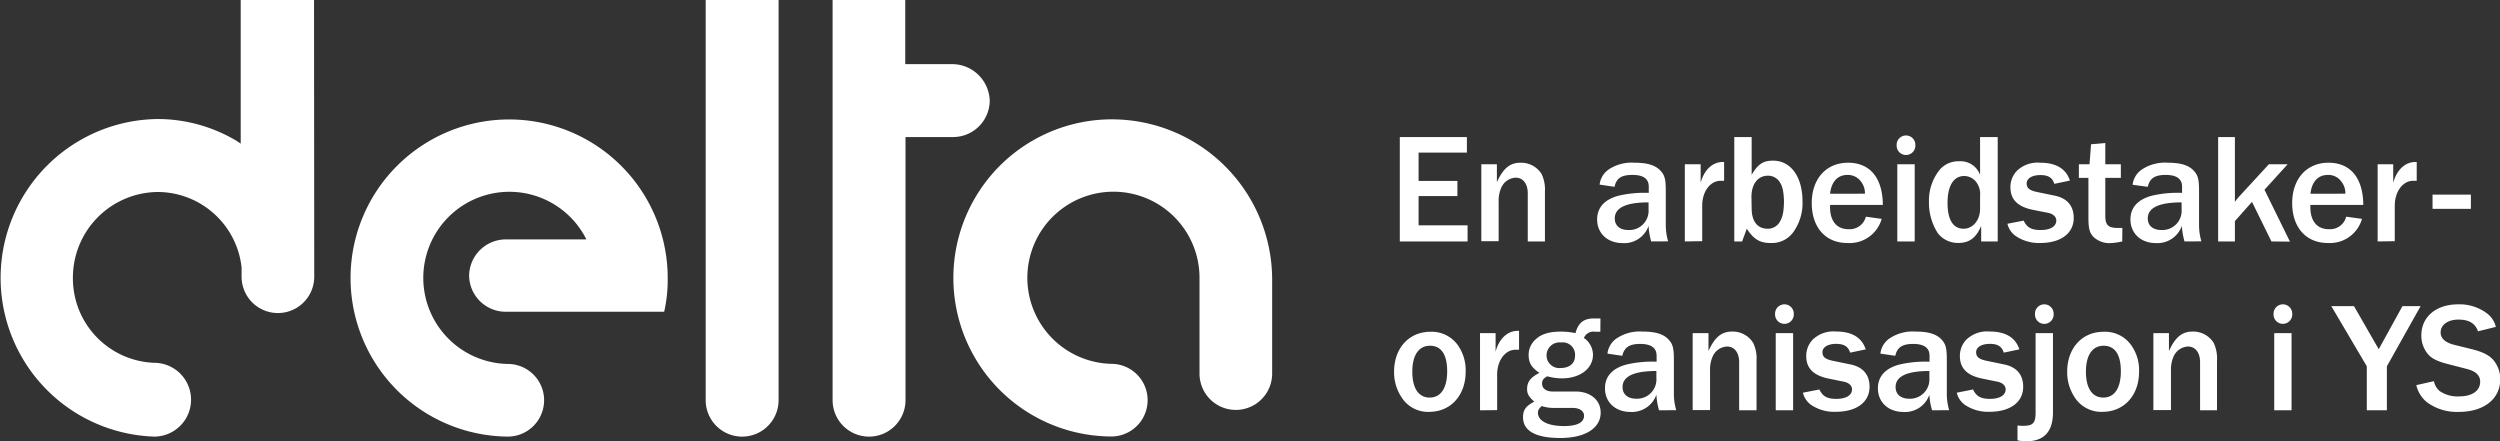 <svg xmlns="http://www.w3.org/2000/svg" viewBox="0 0 481.8 85.04"><rect x="0" y="0" width="481.8" height="85.04" fill="#333333" stroke="none"/><defs><style>.cls-1{fill:#fff;}</style></defs><g id="Layer_2" data-name="Layer 2"><g id="Layer_1-2" data-name="Layer 1"><path class="cls-1" d="M136,0V77.12h0a7,7,0,0,0,14.05,0V0Z"/><path class="cls-1" d="M183.61,12.36h-9.15V0h-14V77.12h0a7,7,0,0,0,14.05,0V26.41h9.23a7.06,7.06,0,0,0,7-7A7.26,7.26,0,0,0,183.61,12.36Z"/><path class="cls-1" d="M60.52,0H46.39V27.68l-.76-.51A29.7,29.7,0,0,0,30.3,22.94a30.61,30.61,0,0,0-.59,61.2h0a7.11,7.11,0,0,0,0-14.22A16.28,16.28,0,0,1,14.05,53.5,16.5,16.5,0,0,1,30.39,37,16.31,16.31,0,0,1,46.56,51.55v1.78h0a7,7,0,1,0,14,0S60.52,1.1,60.52,0Z"/><path class="cls-1" d="M214.42,23a30.56,30.56,0,0,0-.25,61.12h0a7,7,0,0,0,0-14,16.59,16.59,0,1,1,17-16.59V72a7,7,0,0,0,14,0V53.75A30.91,30.91,0,0,0,214.42,23Z"/><path class="cls-1" d="M90.41,53.08a7.05,7.05,0,0,0,7,7H128a27.83,27.83,0,0,0,.68-6.52A30.56,30.56,0,1,0,97.86,84.14h0a7,7,0,0,0,0-14,16.59,16.59,0,1,1,15.15-24H97.52A7.08,7.08,0,0,0,90.41,53.08Z"/><path class="cls-1" d="M269.77,46.53V26.41H282.7v3h-9.31v5.46h7.48v2.92h-7.48v5.64h9.44v3.11Z"/><path class="cls-1" d="M294.43,46.53V37.24c0-1.81-.9-3-2.32-3a3.18,3.18,0,0,0-2.74,1.84,6.06,6.06,0,0,0-.55,2.78v7.63h-3.34V31.66h3V35.1c1.24-2.69,2.53-3.74,4.56-3.74a4.65,4.65,0,0,1,4.07,2.2,7,7,0,0,1,.63,3.38v9.59Z"/><path class="cls-1" d="M318.22,46.53a13.22,13.22,0,0,1-.51-3,4.94,4.94,0,0,1-5,3.32c-2.89,0-4.91-1.87-4.91-4.56,0-2.32,1.48-3.92,4.28-4.61a21.94,21.94,0,0,1,5.67-.51V36c0-1.54-1-2.29-3.17-2.29s-3.07.69-3.43,2.29l-2.87-.42a4.09,4.09,0,0,1,2-3.08A8,8,0,0,1,315,31.36c2.56,0,4.13.51,5.09,1.63.76.84.94,1.65.94,3.83v6.69a11.34,11.34,0,0,0,.45,3ZM317.71,39c-4.28,0-6.51,1-6.51,3.1,0,1.39,1,2.23,2.62,2.23a3.72,3.72,0,0,0,3.89-4Z"/><path class="cls-1" d="M324.7,46.53V31.66h3.05v3.56c.69-2.6,2.44-4.13,4.52-4v3.62h-.21l-.57,0c-1.93.06-3.44,2.11-3.44,4.76v6.88Z"/><path class="cls-1" d="M334.23,46.53V26.41h3.35v7.27c1.24-2.08,2.23-2.72,4.13-2.72,3.41,0,5.67,3.11,5.67,7.85a9.59,9.59,0,0,1-1.72,5.85,5.09,5.09,0,0,1-4.46,2.17c-2.05,0-3.23-.73-4.56-2.75l-.9,2.45Zm3.35-6.37c0,2.51,1.12,3.92,3.08,3.92A2.64,2.64,0,0,0,343,42.76c.57-1,.78-1.9.81-4.07-.09-2-.3-2.84-.87-3.68a2.65,2.65,0,0,0-2.23-1.15c-1.93,0-3.17,1.6-3.17,4.1Z"/><path class="cls-1" d="M362.64,42.18A6.43,6.43,0,0,1,356,46.83c-4.16,0-6.84-3-6.84-7.69s2.8-7.78,7-7.78,6.67,2.89,6.7,8.14H352.69v.42c0,2.72,1.32,4.25,3.55,4.25a3.21,3.21,0,0,0,3.35-2.41Zm-3.23-4.85a3.62,3.62,0,0,0-.75-2.32,3.11,3.11,0,0,0-2.6-1.3c-1.9,0-3.1,1.27-3.37,3.62Z"/><path class="cls-1" d="M381.81,46.53v-3c-.93,2.26-2.26,3.29-4.37,3.29a4.9,4.9,0,0,1-4-1.9,10.86,10.86,0,0,1-1.69-6,9.46,9.46,0,0,1,2.08-6.22,4.75,4.75,0,0,1,3.77-1.62,4,4,0,0,1,4,2.62V26.41H385V46.53Zm-.21-8.78a3.79,3.79,0,0,0-.78-2.71,2.94,2.94,0,0,0-2.29-1.12c-2,0-3.2,1.84-3.2,5.16s1.09,5,3.11,5c1.78,0,3.16-1.66,3.16-3.8Z"/><path class="cls-1" d="M390,42.52c.64,1.32,1.48,1.81,3.29,1.81s3-.67,3-1.84c0-.73-.64-1.3-1.63-1.48l-2.72-.54c-3.07-.58-4.49-2-4.49-4.38a4.53,4.53,0,0,1,1.18-3.1,5.73,5.73,0,0,1,4.55-1.63c3.08,0,5,1.17,5.73,3.44l-3,.63c-.39-1.21-1.17-1.69-2.71-1.69s-2.62.63-2.62,1.6.63,1.39,2.14,1.69l3.19.66c2.48.48,3.74,2,3.74,4.31,0,3-2.53,4.83-6.48,4.83a8,8,0,0,1-4.77-1.39,4,4,0,0,1-1.53-2.32Z"/><path class="cls-1" d="M409,46.53a12.76,12.76,0,0,1-2.35.33,4.5,4.5,0,0,1-3.17-1.18c-.78-.78-1-1.69-1-3.71V34.28h-1.84V31.66h2.05l.3-3.86,2.74-.24v4.1h3v2.62h-3v7.24c0,1.87.55,2.41,2.45,2.41.12,0,.48,0,.84,0Z"/><path class="cls-1" d="M421,46.53a13.22,13.22,0,0,1-.51-3,5,5,0,0,1-5,3.32c-2.89,0-4.91-1.87-4.91-4.56,0-2.32,1.47-3.92,4.28-4.61a21.89,21.89,0,0,1,5.67-.51V36c0-1.54-1.06-2.29-3.17-2.29s-3.07.69-3.44,2.29L411,35.61a4.09,4.09,0,0,1,2-3.08,8,8,0,0,1,4.76-1.17c2.57,0,4.14.51,5.1,1.63.75.84.94,1.65.94,3.83v6.69a11.34,11.34,0,0,0,.45,3ZM420.44,39c-4.28,0-6.52,1-6.52,3.1,0,1.39,1,2.23,2.63,2.23a3.72,3.72,0,0,0,3.89-4Z"/><path class="cls-1" d="M437.75,46.53,434,38.9l-3.29,3.71v3.92h-3.23V26.41h3.23V38.9c.3-.43.45-.58.66-.85l5.88-6.39h3.62l-4.46,4.91,4.91,10Z"/><path class="cls-1" d="M455.2,42.18a6.42,6.42,0,0,1-6.6,4.65c-4.16,0-6.85-3-6.85-7.69s2.81-7.78,7-7.78,6.67,2.89,6.7,8.14h-10.2v.42c0,2.72,1.33,4.25,3.56,4.25a3.21,3.21,0,0,0,3.35-2.41ZM452,37.33a3.56,3.56,0,0,0-.76-2.32,3.08,3.08,0,0,0-2.59-1.3c-1.9,0-3.11,1.27-3.38,3.62Z"/><path class="cls-1" d="M458.22,46.53V31.66h3v3.56c.7-2.6,2.45-4.13,4.53-4v3.62h-.21l-.58,0c-1.93.06-3.44,2.11-3.44,4.76v6.88Z"/><path class="cls-1" d="M476.19,40.25H468.8V37.51h7.39Z"/><path class="cls-1" d="M281.23,66.94a8.31,8.31,0,0,1,1.23,4.71c0,4.55-2.89,7.72-7,7.72a6,6,0,0,1-5.31-2.74,8.67,8.67,0,0,1-1.48-5c0-4.53,2.87-7.69,7-7.69A6.18,6.18,0,0,1,281.23,66.94Zm-9.05,4.68c0,3.2,1.21,5,3.35,5s3.37-1.81,3.37-5.07-1.17-4.92-3.31-4.92S272.18,68.42,272.18,71.62Z"/><path class="cls-1" d="M285.23,79.07V64.2h3v3.56c.69-2.6,2.44-4.13,4.52-4V67.4h-.21l-.57,0c-1.93.06-3.44,2.11-3.44,4.76v6.88Z"/><path class="cls-1" d="M308.42,63.93h-1a2,2,0,0,0-2.17,1.2A4,4,0,0,1,307,68.36c0,2.66-2.48,4.56-6,4.56a10.73,10.73,0,0,1-2.81-.4c-.75.4-1,.76-1,1.42,0,.91.78,1.51,2,1.51h4.43c2.89,0,4.86,1.66,4.86,4.07,0,3-3,4.89-7.76,4.89s-7.2-1.36-7.2-4c0-1.41.54-2.17,2.17-3-1.06-.94-1.39-1.51-1.39-2.44,0-1.36.66-2.24,2.38-3.11-1.5-1-2.08-1.93-2.08-3.41a3.93,3.93,0,0,1,1.3-3c1.08-1.06,2.65-1.54,4.88-1.54a12.71,12.71,0,0,1,2.84.3c.54-2,1.6-2.84,3.56-2.84h1.26Zm-8.89,14.69a7.3,7.3,0,0,1-2.41-.37c-.55.52-.73.82-.73,1.3,0,1.57,1.93,2.56,5,2.56,2.56,0,3.89-.69,3.89-2,0-.9-.88-1.5-2.23-1.5Zm-1.48-10.14a2.45,2.45,0,0,0,2.74,2.44c1.69,0,2.75-.9,2.75-2.35A2.38,2.38,0,0,0,300.86,66,2.51,2.51,0,0,0,298.05,68.48Z"/><path class="cls-1" d="M319.73,79.07a13.22,13.22,0,0,1-.51-3,5,5,0,0,1-5,3.32c-2.89,0-4.91-1.87-4.91-4.55,0-2.33,1.47-3.92,4.28-4.62a21.89,21.89,0,0,1,5.67-.51V68.57c0-1.54-1.06-2.29-3.17-2.29s-3.07.69-3.44,2.29l-2.86-.42a4.09,4.09,0,0,1,2-3.08,7.93,7.93,0,0,1,4.76-1.17c2.57,0,4.14.51,5.1,1.63.75.84.94,1.65.94,3.83v6.69a11.34,11.34,0,0,0,.45,3Zm-.51-7.57c-4.28,0-6.52,1-6.52,3.1,0,1.39,1,2.24,2.63,2.24a3.73,3.73,0,0,0,3.89-4Z"/><path class="cls-1" d="M335.17,79.07V69.78c0-1.81-.91-3-2.32-3a3.2,3.2,0,0,0-2.75,1.84,6.2,6.2,0,0,0-.54,2.78v7.63h-3.35V64.2h3.05v3.44c1.23-2.69,2.53-3.74,4.55-3.74a4.63,4.63,0,0,1,4.07,2.2,6.85,6.85,0,0,1,.64,3.38v9.59Z"/><path class="cls-1" d="M342.09,60.61v-.16a1.81,1.81,0,0,1,1.81-1.8h0a1.81,1.81,0,0,1,1.8,1.8v.16a1.8,1.8,0,0,1-1.8,1.8h0A1.8,1.8,0,0,1,342.09,60.61Zm.13,18.46V64.2h3.35V79.07Z"/><path class="cls-1" d="M350.63,75.06c.64,1.32,1.48,1.81,3.29,1.81s3-.67,3-1.84c0-.73-.64-1.3-1.63-1.48L352.6,73c-3.08-.58-4.5-2-4.5-4.38a4.53,4.53,0,0,1,1.18-3.1,5.73,5.73,0,0,1,4.55-1.63c3.08,0,5,1.17,5.73,3.44l-3,.63c-.4-1.21-1.18-1.69-2.72-1.69s-2.62.63-2.62,1.6.63,1.39,2.14,1.69l3.2.66c2.47.48,3.74,2,3.74,4.31,0,3-2.54,4.83-6.49,4.83A7.9,7.9,0,0,1,349,78a4,4,0,0,1-1.54-2.32Z"/><path class="cls-1" d="M372.35,79.07a12.69,12.69,0,0,1-.52-3,4.94,4.94,0,0,1-5,3.32c-2.9,0-4.92-1.87-4.92-4.55,0-2.33,1.48-3.92,4.28-4.62a21.94,21.94,0,0,1,5.67-.51V68.57c0-1.54-1.05-2.29-3.16-2.29s-3.08.69-3.44,2.29l-2.87-.42a4.11,4.11,0,0,1,2-3.08,8,8,0,0,1,4.77-1.17c2.56,0,4.13.51,5.1,1.63.75.84.93,1.65.93,3.83v6.69a11.34,11.34,0,0,0,.45,3Zm-.52-7.57c-4.28,0-6.51,1-6.51,3.1,0,1.39,1,2.24,2.62,2.24a3.73,3.73,0,0,0,3.89-4Z"/><path class="cls-1" d="M380.24,75.06c.64,1.32,1.48,1.81,3.29,1.81s3-.67,3-1.84c0-.73-.64-1.3-1.63-1.48L382.2,73c-3.07-.58-4.49-2-4.49-4.38a4.53,4.53,0,0,1,1.18-3.1,5.73,5.73,0,0,1,4.55-1.63c3.08,0,5,1.17,5.73,3.44l-3,.63c-.39-1.21-1.17-1.69-2.71-1.69s-2.62.63-2.62,1.6.63,1.39,2.14,1.69l3.19.66c2.48.48,3.74,2,3.74,4.31,0,3-2.53,4.83-6.48,4.83A8,8,0,0,1,378.64,78a4,4,0,0,1-1.53-2.32Z"/><path class="cls-1" d="M395.65,79.49c0,3.68-1.72,5.55-5.13,5.55a7.7,7.7,0,0,1-1.71-.18V82a8.31,8.31,0,0,0,1.11.06c1.9,0,2.38-.54,2.38-2.59V64.2h3.35Zm-3.47-18.88v-.16a1.8,1.8,0,0,1,1.8-1.8h0a1.81,1.81,0,0,1,1.8,1.8v.16a1.81,1.81,0,0,1-1.8,1.81h0A1.8,1.8,0,0,1,392.18,60.61Z"/><path class="cls-1" d="M411,66.94a8.23,8.23,0,0,1,1.24,4.71c0,4.55-2.9,7.72-7.06,7.72a6.07,6.07,0,0,1-5.31-2.74,8.74,8.74,0,0,1-1.48-5c0-4.53,2.87-7.69,7-7.69A6.18,6.18,0,0,1,411,66.94Zm-9,4.68c0,3.2,1.21,5,3.35,5s3.38-1.81,3.38-5.07-1.18-4.92-3.32-4.92S402,68.42,402,71.62Z"/><path class="cls-1" d="M424,79.07V69.78c0-1.81-.91-3-2.33-3a3.2,3.2,0,0,0-2.74,1.84,6.2,6.2,0,0,0-.54,2.78v7.63H415V64.2h3v3.44c1.24-2.69,2.54-3.74,4.56-3.74a4.63,4.63,0,0,1,4.07,2.2,7,7,0,0,1,.63,3.38v9.59Z"/><path class="cls-1" d="M438.16,60.61v-.16a1.8,1.8,0,0,1,1.8-1.8h0a1.81,1.81,0,0,1,1.8,1.8v.16a1.8,1.8,0,0,1-1.8,1.8h0A1.79,1.79,0,0,1,438.16,60.61Zm.13,18.46V64.2h3.34V79.07Z"/><path class="cls-1" d="M456.13,79.07V70.59L449.29,59h4.37l4.77,8.3L463,59h3.5L460,70.59v8.48Z"/><path class="cls-1" d="M469.07,73.46a3.26,3.26,0,0,0,1.14,1.93,6.08,6.08,0,0,0,3.77,1c2.45,0,4-1.08,4-2.83,0-1.21-.82-2-2.51-2.44l-3.86-1c-2.05-.54-3.07-1.08-3.8-2a5.51,5.51,0,0,1-1.17-3.47c0-3.59,2.83-6,7.11-6a8.81,8.81,0,0,1,5.55,1.75A4.59,4.59,0,0,1,481,63l-3.44.85c-.54-1.54-1.75-2.26-3.77-2.26s-3.43,1-3.43,2.47c0,1.18.9,2,2.8,2.44l3.44.85c2.17.57,3.47,1.29,4.25,2.47a5.7,5.7,0,0,1,1,3.26c0,3.83-3.17,6.3-8,6.3a9.67,9.67,0,0,1-6.18-1.9,6,6,0,0,1-2-3.26Z"/><path class="cls-1" d="M365.52,28.07v-.16a1.8,1.8,0,0,1,1.8-1.8h0a1.8,1.8,0,0,1,1.81,1.8v.16a1.8,1.8,0,0,1-1.81,1.8h0A1.8,1.8,0,0,1,365.52,28.07Zm.13,18.46V31.66H369V46.53Z"/></g></g></svg>
